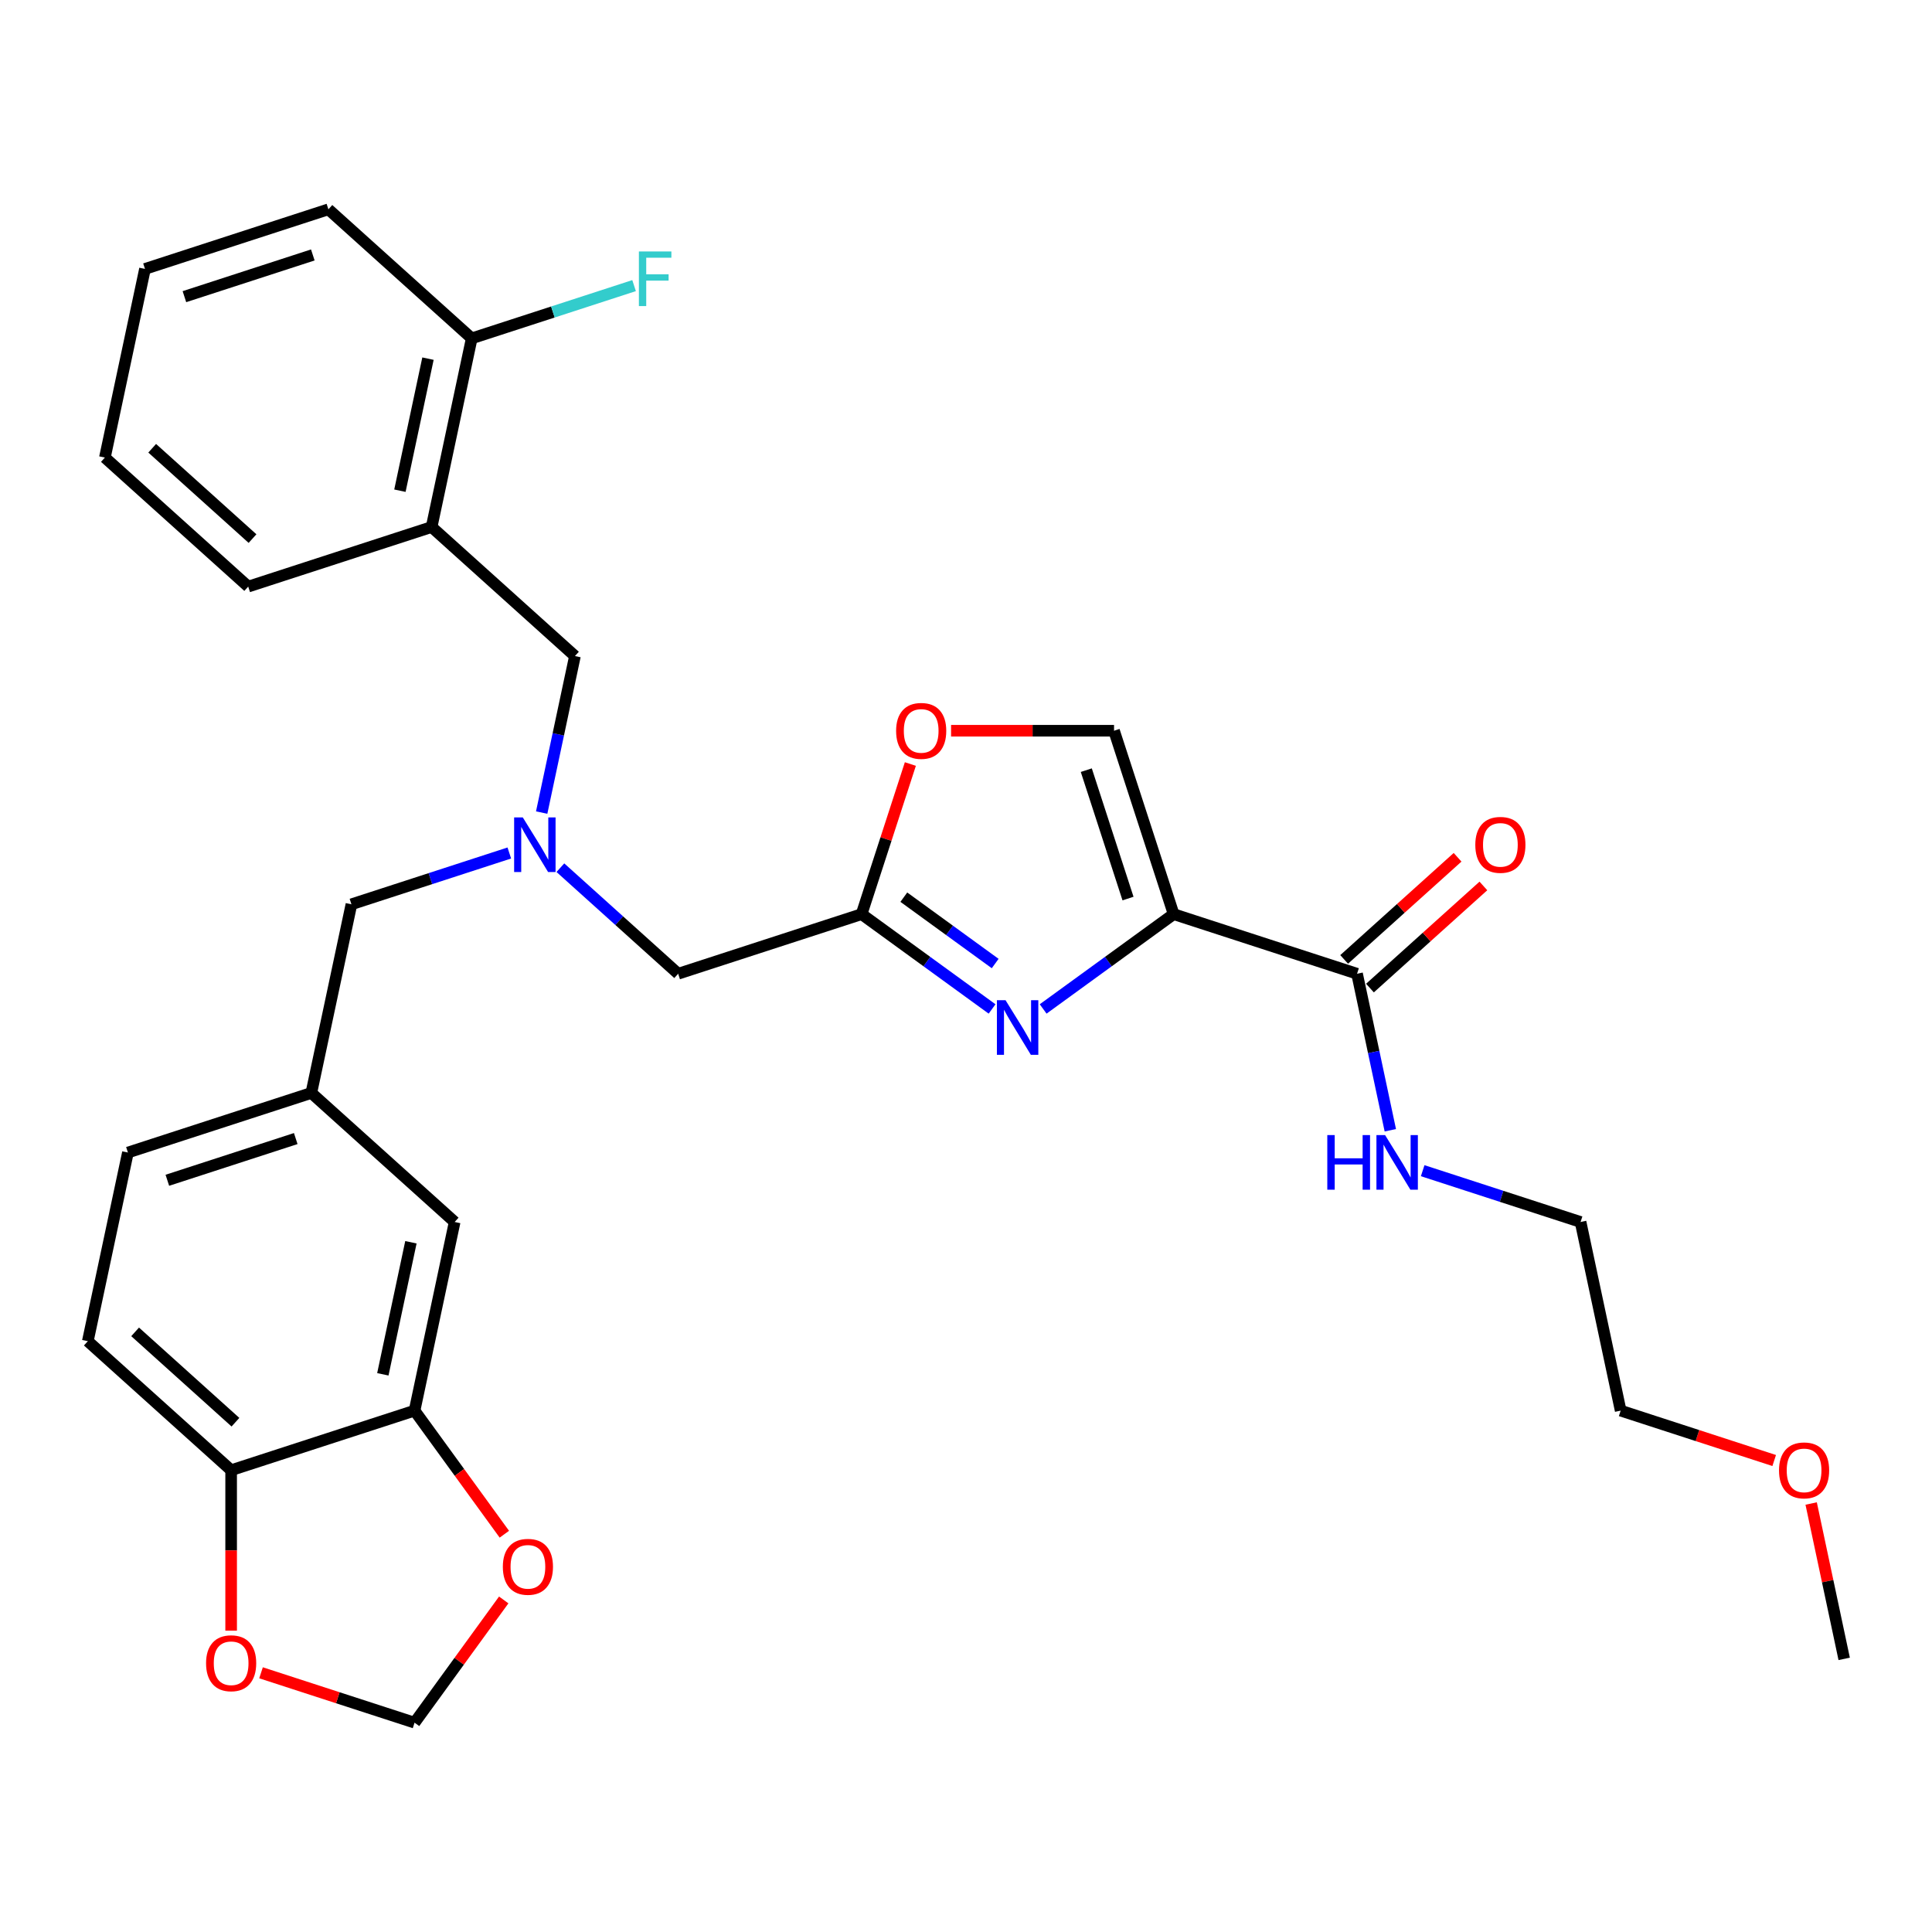 <?xml version='1.0' encoding='iso-8859-1'?>
<svg version='1.1' baseProfile='full'
              xmlns='http://www.w3.org/2000/svg'
                      xmlns:rdkit='http://www.rdkit.org/xml'
                      xmlns:xlink='http://www.w3.org/1999/xlink'
                  xml:space='preserve'
width='1000px' height='1000px' viewBox='0 0 1000 1000'>
<!-- END OF HEADER -->
<rect style='opacity:1.0;fill:#FFFFFF;stroke:none' width='1000' height='1000' x='0' y='0'> </rect>
<path class='bond-0' d='M 918.319,755.959 L 878.587,743.049' style='fill:none;fill-rule:evenodd;stroke:#FF0000;stroke-width:6px;stroke-linecap:butt;stroke-linejoin:miter;stroke-opacity:1' />
<path class='bond-0' d='M 878.587,743.049 L 838.854,730.139' style='fill:none;fill-rule:evenodd;stroke:#000000;stroke-width:6px;stroke-linecap:butt;stroke-linejoin:miter;stroke-opacity:1' />
<path class='bond-1' d='M 937.453,778.215 L 945.999,818.421' style='fill:none;fill-rule:evenodd;stroke:#FF0000;stroke-width:6px;stroke-linecap:butt;stroke-linejoin:miter;stroke-opacity:1' />
<path class='bond-1' d='M 945.999,818.421 L 954.545,858.627' style='fill:none;fill-rule:evenodd;stroke:#000000;stroke-width:6px;stroke-linecap:butt;stroke-linejoin:miter;stroke-opacity:1' />
<path class='bond-2' d='M 709.088,511.428 L 738.444,484.997' style='fill:none;fill-rule:evenodd;stroke:#000000;stroke-width:6px;stroke-linecap:butt;stroke-linejoin:miter;stroke-opacity:1' />
<path class='bond-2' d='M 738.444,484.997 L 767.799,458.565' style='fill:none;fill-rule:evenodd;stroke:#FF0000;stroke-width:6px;stroke-linecap:butt;stroke-linejoin:miter;stroke-opacity:1' />
<path class='bond-2' d='M 695.73,496.592 L 725.085,470.16' style='fill:none;fill-rule:evenodd;stroke:#000000;stroke-width:6px;stroke-linecap:butt;stroke-linejoin:miter;stroke-opacity:1' />
<path class='bond-2' d='M 725.085,470.16 L 754.44,443.729' style='fill:none;fill-rule:evenodd;stroke:#FF0000;stroke-width:6px;stroke-linecap:butt;stroke-linejoin:miter;stroke-opacity:1' />
<path class='bond-3' d='M 702.409,504.01 L 711.019,544.515' style='fill:none;fill-rule:evenodd;stroke:#000000;stroke-width:6px;stroke-linecap:butt;stroke-linejoin:miter;stroke-opacity:1' />
<path class='bond-3' d='M 711.019,544.515 L 719.628,585.021' style='fill:none;fill-rule:evenodd;stroke:#0000FF;stroke-width:6px;stroke-linecap:butt;stroke-linejoin:miter;stroke-opacity:1' />
<path class='bond-4' d='M 702.409,504.01 L 607.472,473.163' style='fill:none;fill-rule:evenodd;stroke:#000000;stroke-width:6px;stroke-linecap:butt;stroke-linejoin:miter;stroke-opacity:1' />
<path class='bond-5' d='M 736.38,605.945 L 777.24,619.222' style='fill:none;fill-rule:evenodd;stroke:#0000FF;stroke-width:6px;stroke-linecap:butt;stroke-linejoin:miter;stroke-opacity:1' />
<path class='bond-5' d='M 777.24,619.222 L 818.1,632.498' style='fill:none;fill-rule:evenodd;stroke:#000000;stroke-width:6px;stroke-linecap:butt;stroke-linejoin:miter;stroke-opacity:1' />
<path class='bond-6' d='M 818.1,632.498 L 838.854,730.139' style='fill:none;fill-rule:evenodd;stroke:#000000;stroke-width:6px;stroke-linecap:butt;stroke-linejoin:miter;stroke-opacity:1' />
<path class='bond-7' d='M 290.053,449.116 L 320.536,476.563' style='fill:none;fill-rule:evenodd;stroke:#0000FF;stroke-width:6px;stroke-linecap:butt;stroke-linejoin:miter;stroke-opacity:1' />
<path class='bond-7' d='M 320.536,476.563 L 351.019,504.01' style='fill:none;fill-rule:evenodd;stroke:#000000;stroke-width:6px;stroke-linecap:butt;stroke-linejoin:miter;stroke-opacity:1' />
<path class='bond-8' d='M 280.372,420.585 L 288.981,380.08' style='fill:none;fill-rule:evenodd;stroke:#0000FF;stroke-width:6px;stroke-linecap:butt;stroke-linejoin:miter;stroke-opacity:1' />
<path class='bond-8' d='M 288.981,380.08 L 297.591,339.575' style='fill:none;fill-rule:evenodd;stroke:#000000;stroke-width:6px;stroke-linecap:butt;stroke-linejoin:miter;stroke-opacity:1' />
<path class='bond-9' d='M 263.62,441.51 L 222.76,454.786' style='fill:none;fill-rule:evenodd;stroke:#0000FF;stroke-width:6px;stroke-linecap:butt;stroke-linejoin:miter;stroke-opacity:1' />
<path class='bond-9' d='M 222.76,454.786 L 181.9,468.062' style='fill:none;fill-rule:evenodd;stroke:#000000;stroke-width:6px;stroke-linecap:butt;stroke-linejoin:miter;stroke-opacity:1' />
<path class='bond-10' d='M 351.019,504.01 L 445.956,473.163' style='fill:none;fill-rule:evenodd;stroke:#000000;stroke-width:6px;stroke-linecap:butt;stroke-linejoin:miter;stroke-opacity:1' />
<path class='bond-11' d='M 297.591,339.575 L 223.408,272.78' style='fill:none;fill-rule:evenodd;stroke:#000000;stroke-width:6px;stroke-linecap:butt;stroke-linejoin:miter;stroke-opacity:1' />
<path class='bond-12' d='M 539.931,522.235 L 573.701,497.699' style='fill:none;fill-rule:evenodd;stroke:#0000FF;stroke-width:6px;stroke-linecap:butt;stroke-linejoin:miter;stroke-opacity:1' />
<path class='bond-12' d='M 573.701,497.699 L 607.472,473.163' style='fill:none;fill-rule:evenodd;stroke:#000000;stroke-width:6px;stroke-linecap:butt;stroke-linejoin:miter;stroke-opacity:1' />
<path class='bond-13' d='M 513.498,522.235 L 479.727,497.699' style='fill:none;fill-rule:evenodd;stroke:#0000FF;stroke-width:6px;stroke-linecap:butt;stroke-linejoin:miter;stroke-opacity:1' />
<path class='bond-13' d='M 479.727,497.699 L 445.956,473.163' style='fill:none;fill-rule:evenodd;stroke:#000000;stroke-width:6px;stroke-linecap:butt;stroke-linejoin:miter;stroke-opacity:1' />
<path class='bond-13' d='M 515.101,498.723 L 491.462,481.547' style='fill:none;fill-rule:evenodd;stroke:#0000FF;stroke-width:6px;stroke-linecap:butt;stroke-linejoin:miter;stroke-opacity:1' />
<path class='bond-13' d='M 491.462,481.547 L 467.822,464.372' style='fill:none;fill-rule:evenodd;stroke:#000000;stroke-width:6px;stroke-linecap:butt;stroke-linejoin:miter;stroke-opacity:1' />
<path class='bond-14' d='M 607.472,473.163 L 576.625,378.226' style='fill:none;fill-rule:evenodd;stroke:#000000;stroke-width:6px;stroke-linecap:butt;stroke-linejoin:miter;stroke-opacity:1' />
<path class='bond-14' d='M 583.858,465.092 L 562.265,398.636' style='fill:none;fill-rule:evenodd;stroke:#000000;stroke-width:6px;stroke-linecap:butt;stroke-linejoin:miter;stroke-opacity:1' />
<path class='bond-15' d='M 576.625,378.226 L 534.45,378.226' style='fill:none;fill-rule:evenodd;stroke:#000000;stroke-width:6px;stroke-linecap:butt;stroke-linejoin:miter;stroke-opacity:1' />
<path class='bond-15' d='M 534.45,378.226 L 492.275,378.226' style='fill:none;fill-rule:evenodd;stroke:#FF0000;stroke-width:6px;stroke-linecap:butt;stroke-linejoin:miter;stroke-opacity:1' />
<path class='bond-16' d='M 169.98,108.345 L 75.043,139.192' style='fill:none;fill-rule:evenodd;stroke:#000000;stroke-width:6px;stroke-linecap:butt;stroke-linejoin:miter;stroke-opacity:1' />
<path class='bond-16' d='M 161.909,131.959 L 95.453,153.552' style='fill:none;fill-rule:evenodd;stroke:#000000;stroke-width:6px;stroke-linecap:butt;stroke-linejoin:miter;stroke-opacity:1' />
<path class='bond-17' d='M 169.98,108.345 L 244.163,175.139' style='fill:none;fill-rule:evenodd;stroke:#000000;stroke-width:6px;stroke-linecap:butt;stroke-linejoin:miter;stroke-opacity:1' />
<path class='bond-18' d='M 75.043,139.192 L 54.289,236.833' style='fill:none;fill-rule:evenodd;stroke:#000000;stroke-width:6px;stroke-linecap:butt;stroke-linejoin:miter;stroke-opacity:1' />
<path class='bond-19' d='M 45.455,694.192 L 119.637,760.986' style='fill:none;fill-rule:evenodd;stroke:#000000;stroke-width:6px;stroke-linecap:butt;stroke-linejoin:miter;stroke-opacity:1' />
<path class='bond-19' d='M 69.941,689.374 L 121.869,736.13' style='fill:none;fill-rule:evenodd;stroke:#000000;stroke-width:6px;stroke-linecap:butt;stroke-linejoin:miter;stroke-opacity:1' />
<path class='bond-20' d='M 45.455,694.192 L 66.209,596.55' style='fill:none;fill-rule:evenodd;stroke:#000000;stroke-width:6px;stroke-linecap:butt;stroke-linejoin:miter;stroke-opacity:1' />
<path class='bond-21' d='M 66.209,596.55 L 161.146,565.704' style='fill:none;fill-rule:evenodd;stroke:#000000;stroke-width:6px;stroke-linecap:butt;stroke-linejoin:miter;stroke-opacity:1' />
<path class='bond-21' d='M 86.619,610.911 L 153.074,589.318' style='fill:none;fill-rule:evenodd;stroke:#000000;stroke-width:6px;stroke-linecap:butt;stroke-linejoin:miter;stroke-opacity:1' />
<path class='bond-22' d='M 161.146,565.704 L 235.328,632.498' style='fill:none;fill-rule:evenodd;stroke:#000000;stroke-width:6px;stroke-linecap:butt;stroke-linejoin:miter;stroke-opacity:1' />
<path class='bond-23' d='M 161.146,565.704 L 181.9,468.062' style='fill:none;fill-rule:evenodd;stroke:#000000;stroke-width:6px;stroke-linecap:butt;stroke-linejoin:miter;stroke-opacity:1' />
<path class='bond-24' d='M 235.328,632.498 L 214.574,730.139' style='fill:none;fill-rule:evenodd;stroke:#000000;stroke-width:6px;stroke-linecap:butt;stroke-linejoin:miter;stroke-opacity:1' />
<path class='bond-24' d='M 212.687,642.993 L 198.159,711.342' style='fill:none;fill-rule:evenodd;stroke:#000000;stroke-width:6px;stroke-linecap:butt;stroke-linejoin:miter;stroke-opacity:1' />
<path class='bond-25' d='M 119.637,760.986 L 214.574,730.139' style='fill:none;fill-rule:evenodd;stroke:#000000;stroke-width:6px;stroke-linecap:butt;stroke-linejoin:miter;stroke-opacity:1' />
<path class='bond-26' d='M 119.637,760.986 L 119.637,802.502' style='fill:none;fill-rule:evenodd;stroke:#000000;stroke-width:6px;stroke-linecap:butt;stroke-linejoin:miter;stroke-opacity:1' />
<path class='bond-26' d='M 119.637,802.502 L 119.637,844.018' style='fill:none;fill-rule:evenodd;stroke:#FF0000;stroke-width:6px;stroke-linecap:butt;stroke-linejoin:miter;stroke-opacity:1' />
<path class='bond-27' d='M 214.574,730.139 L 237.812,762.123' style='fill:none;fill-rule:evenodd;stroke:#000000;stroke-width:6px;stroke-linecap:butt;stroke-linejoin:miter;stroke-opacity:1' />
<path class='bond-27' d='M 237.812,762.123 L 261.049,794.107' style='fill:none;fill-rule:evenodd;stroke:#FF0000;stroke-width:6px;stroke-linecap:butt;stroke-linejoin:miter;stroke-opacity:1' />
<path class='bond-28' d='M 260.73,828.126 L 237.652,859.891' style='fill:none;fill-rule:evenodd;stroke:#FF0000;stroke-width:6px;stroke-linecap:butt;stroke-linejoin:miter;stroke-opacity:1' />
<path class='bond-28' d='M 237.652,859.891 L 214.574,891.655' style='fill:none;fill-rule:evenodd;stroke:#000000;stroke-width:6px;stroke-linecap:butt;stroke-linejoin:miter;stroke-opacity:1' />
<path class='bond-29' d='M 214.574,891.655 L 174.842,878.745' style='fill:none;fill-rule:evenodd;stroke:#000000;stroke-width:6px;stroke-linecap:butt;stroke-linejoin:miter;stroke-opacity:1' />
<path class='bond-29' d='M 174.842,878.745 L 135.11,865.836' style='fill:none;fill-rule:evenodd;stroke:#FF0000;stroke-width:6px;stroke-linecap:butt;stroke-linejoin:miter;stroke-opacity:1' />
<path class='bond-30' d='M 54.289,236.833 L 128.472,303.627' style='fill:none;fill-rule:evenodd;stroke:#000000;stroke-width:6px;stroke-linecap:butt;stroke-linejoin:miter;stroke-opacity:1' />
<path class='bond-30' d='M 78.775,232.015 L 130.703,278.771' style='fill:none;fill-rule:evenodd;stroke:#000000;stroke-width:6px;stroke-linecap:butt;stroke-linejoin:miter;stroke-opacity:1' />
<path class='bond-31' d='M 128.472,303.627 L 223.408,272.78' style='fill:none;fill-rule:evenodd;stroke:#000000;stroke-width:6px;stroke-linecap:butt;stroke-linejoin:miter;stroke-opacity:1' />
<path class='bond-32' d='M 223.408,272.78 L 244.163,175.139' style='fill:none;fill-rule:evenodd;stroke:#000000;stroke-width:6px;stroke-linecap:butt;stroke-linejoin:miter;stroke-opacity:1' />
<path class='bond-32' d='M 206.993,253.983 L 221.521,185.634' style='fill:none;fill-rule:evenodd;stroke:#000000;stroke-width:6px;stroke-linecap:butt;stroke-linejoin:miter;stroke-opacity:1' />
<path class='bond-33' d='M 244.163,175.139 L 286.181,161.487' style='fill:none;fill-rule:evenodd;stroke:#000000;stroke-width:6px;stroke-linecap:butt;stroke-linejoin:miter;stroke-opacity:1' />
<path class='bond-33' d='M 286.181,161.487 L 328.199,147.834' style='fill:none;fill-rule:evenodd;stroke:#33CCCC;stroke-width:6px;stroke-linecap:butt;stroke-linejoin:miter;stroke-opacity:1' />
<path class='bond-34' d='M 471.205,395.456 L 458.58,434.309' style='fill:none;fill-rule:evenodd;stroke:#FF0000;stroke-width:6px;stroke-linecap:butt;stroke-linejoin:miter;stroke-opacity:1' />
<path class='bond-34' d='M 458.58,434.309 L 445.956,473.163' style='fill:none;fill-rule:evenodd;stroke:#000000;stroke-width:6px;stroke-linecap:butt;stroke-linejoin:miter;stroke-opacity:1' />
<path  class='atom-0' d='M 920.814 761.066
Q 920.814 754.278, 924.168 750.484
Q 927.522 746.691, 933.791 746.691
Q 940.06 746.691, 943.414 750.484
Q 946.768 754.278, 946.768 761.066
Q 946.768 767.933, 943.374 771.847
Q 939.98 775.72, 933.791 775.72
Q 927.562 775.72, 924.168 771.847
Q 920.814 767.973, 920.814 761.066
M 933.791 772.525
Q 938.104 772.525, 940.419 769.65
Q 942.775 766.736, 942.775 761.066
Q 942.775 755.516, 940.419 752.721
Q 938.104 749.886, 933.791 749.886
Q 929.479 749.886, 927.123 752.681
Q 924.807 755.476, 924.807 761.066
Q 924.807 766.776, 927.123 769.65
Q 929.479 772.525, 933.791 772.525
' fill='#FF0000'/>
<path  class='atom-2' d='M 763.615 437.295
Q 763.615 430.508, 766.969 426.714
Q 770.323 422.921, 776.592 422.921
Q 782.86 422.921, 786.214 426.714
Q 789.569 430.508, 789.569 437.295
Q 789.569 444.163, 786.175 448.076
Q 782.781 451.949, 776.592 451.949
Q 770.363 451.949, 766.969 448.076
Q 763.615 444.203, 763.615 437.295
M 776.592 448.755
Q 780.904 448.755, 783.22 445.88
Q 785.576 442.965, 785.576 437.295
Q 785.576 431.745, 783.22 428.95
Q 780.904 426.115, 776.592 426.115
Q 772.279 426.115, 769.923 428.91
Q 767.608 431.705, 767.608 437.295
Q 767.608 443.005, 769.923 445.88
Q 772.279 448.755, 776.592 448.755
' fill='#FF0000'/>
<path  class='atom-3' d='M 687.008 587.516
L 690.841 587.516
L 690.841 599.535
L 705.295 599.535
L 705.295 587.516
L 709.128 587.516
L 709.128 615.786
L 705.295 615.786
L 705.295 602.729
L 690.841 602.729
L 690.841 615.786
L 687.008 615.786
L 687.008 587.516
' fill='#0000FF'/>
<path  class='atom-3' d='M 716.914 587.516
L 726.178 602.49
Q 727.096 603.967, 728.574 606.642
Q 730.051 609.317, 730.131 609.477
L 730.131 587.516
L 733.884 587.516
L 733.884 615.786
L 730.011 615.786
L 720.069 599.415
Q 718.911 597.498, 717.673 595.302
Q 716.475 593.106, 716.116 592.427
L 716.116 615.786
L 712.442 615.786
L 712.442 587.516
L 716.914 587.516
' fill='#0000FF'/>
<path  class='atom-5' d='M 270.588 423.081
L 279.851 438.054
Q 280.77 439.532, 282.247 442.207
Q 283.724 444.882, 283.804 445.042
L 283.804 423.081
L 287.558 423.081
L 287.558 451.35
L 283.685 451.35
L 273.742 434.98
Q 272.584 433.063, 271.346 430.867
Q 270.149 428.671, 269.789 427.992
L 269.789 451.35
L 266.116 451.35
L 266.116 423.081
L 270.588 423.081
' fill='#0000FF'/>
<path  class='atom-8' d='M 520.465 517.702
L 529.729 532.676
Q 530.647 534.153, 532.125 536.828
Q 533.602 539.504, 533.682 539.663
L 533.682 517.702
L 537.435 517.702
L 537.435 545.972
L 533.562 545.972
L 523.62 529.601
Q 522.462 527.685, 521.224 525.489
Q 520.026 523.292, 519.667 522.614
L 519.667 545.972
L 515.993 545.972
L 515.993 517.702
L 520.465 517.702
' fill='#0000FF'/>
<path  class='atom-20' d='M 260.271 810.977
Q 260.271 804.189, 263.625 800.396
Q 266.979 796.602, 273.248 796.602
Q 279.517 796.602, 282.871 800.396
Q 286.225 804.189, 286.225 810.977
Q 286.225 817.845, 282.831 821.758
Q 279.437 825.631, 273.248 825.631
Q 267.019 825.631, 263.625 821.758
Q 260.271 817.885, 260.271 810.977
M 273.248 822.437
Q 277.56 822.437, 279.876 819.562
Q 282.232 816.647, 282.232 810.977
Q 282.232 805.427, 279.876 802.632
Q 277.56 799.797, 273.248 799.797
Q 268.936 799.797, 266.58 802.592
Q 264.264 805.387, 264.264 810.977
Q 264.264 816.687, 266.58 819.562
Q 268.936 822.437, 273.248 822.437
' fill='#FF0000'/>
<path  class='atom-22' d='M 106.66 860.888
Q 106.66 854.1, 110.014 850.307
Q 113.368 846.514, 119.637 846.514
Q 125.906 846.514, 129.26 850.307
Q 132.614 854.1, 132.614 860.888
Q 132.614 867.756, 129.22 871.669
Q 125.826 875.542, 119.637 875.542
Q 113.408 875.542, 110.014 871.669
Q 106.66 867.796, 106.66 860.888
M 119.637 872.348
Q 123.949 872.348, 126.265 869.473
Q 128.621 866.558, 128.621 860.888
Q 128.621 855.338, 126.265 852.543
Q 123.949 849.708, 119.637 849.708
Q 115.325 849.708, 112.969 852.503
Q 110.653 855.298, 110.653 860.888
Q 110.653 866.598, 112.969 869.473
Q 115.325 872.348, 119.637 872.348
' fill='#FF0000'/>
<path  class='atom-27' d='M 330.694 130.157
L 347.505 130.157
L 347.505 133.392
L 334.488 133.392
L 334.488 141.976
L 346.067 141.976
L 346.067 145.251
L 334.488 145.251
L 334.488 158.427
L 330.694 158.427
L 330.694 130.157
' fill='#33CCCC'/>
<path  class='atom-28' d='M 463.826 378.306
Q 463.826 371.518, 467.18 367.725
Q 470.534 363.932, 476.803 363.932
Q 483.072 363.932, 486.426 367.725
Q 489.78 371.518, 489.78 378.306
Q 489.78 385.174, 486.386 389.087
Q 482.992 392.96, 476.803 392.96
Q 470.574 392.96, 467.18 389.087
Q 463.826 385.214, 463.826 378.306
M 476.803 389.766
Q 481.115 389.766, 483.431 386.891
Q 485.787 383.976, 485.787 378.306
Q 485.787 372.756, 483.431 369.961
Q 481.115 367.126, 476.803 367.126
Q 472.491 367.126, 470.135 369.921
Q 467.819 372.716, 467.819 378.306
Q 467.819 384.016, 470.135 386.891
Q 472.491 389.766, 476.803 389.766
' fill='#FF0000'/>
</svg>
